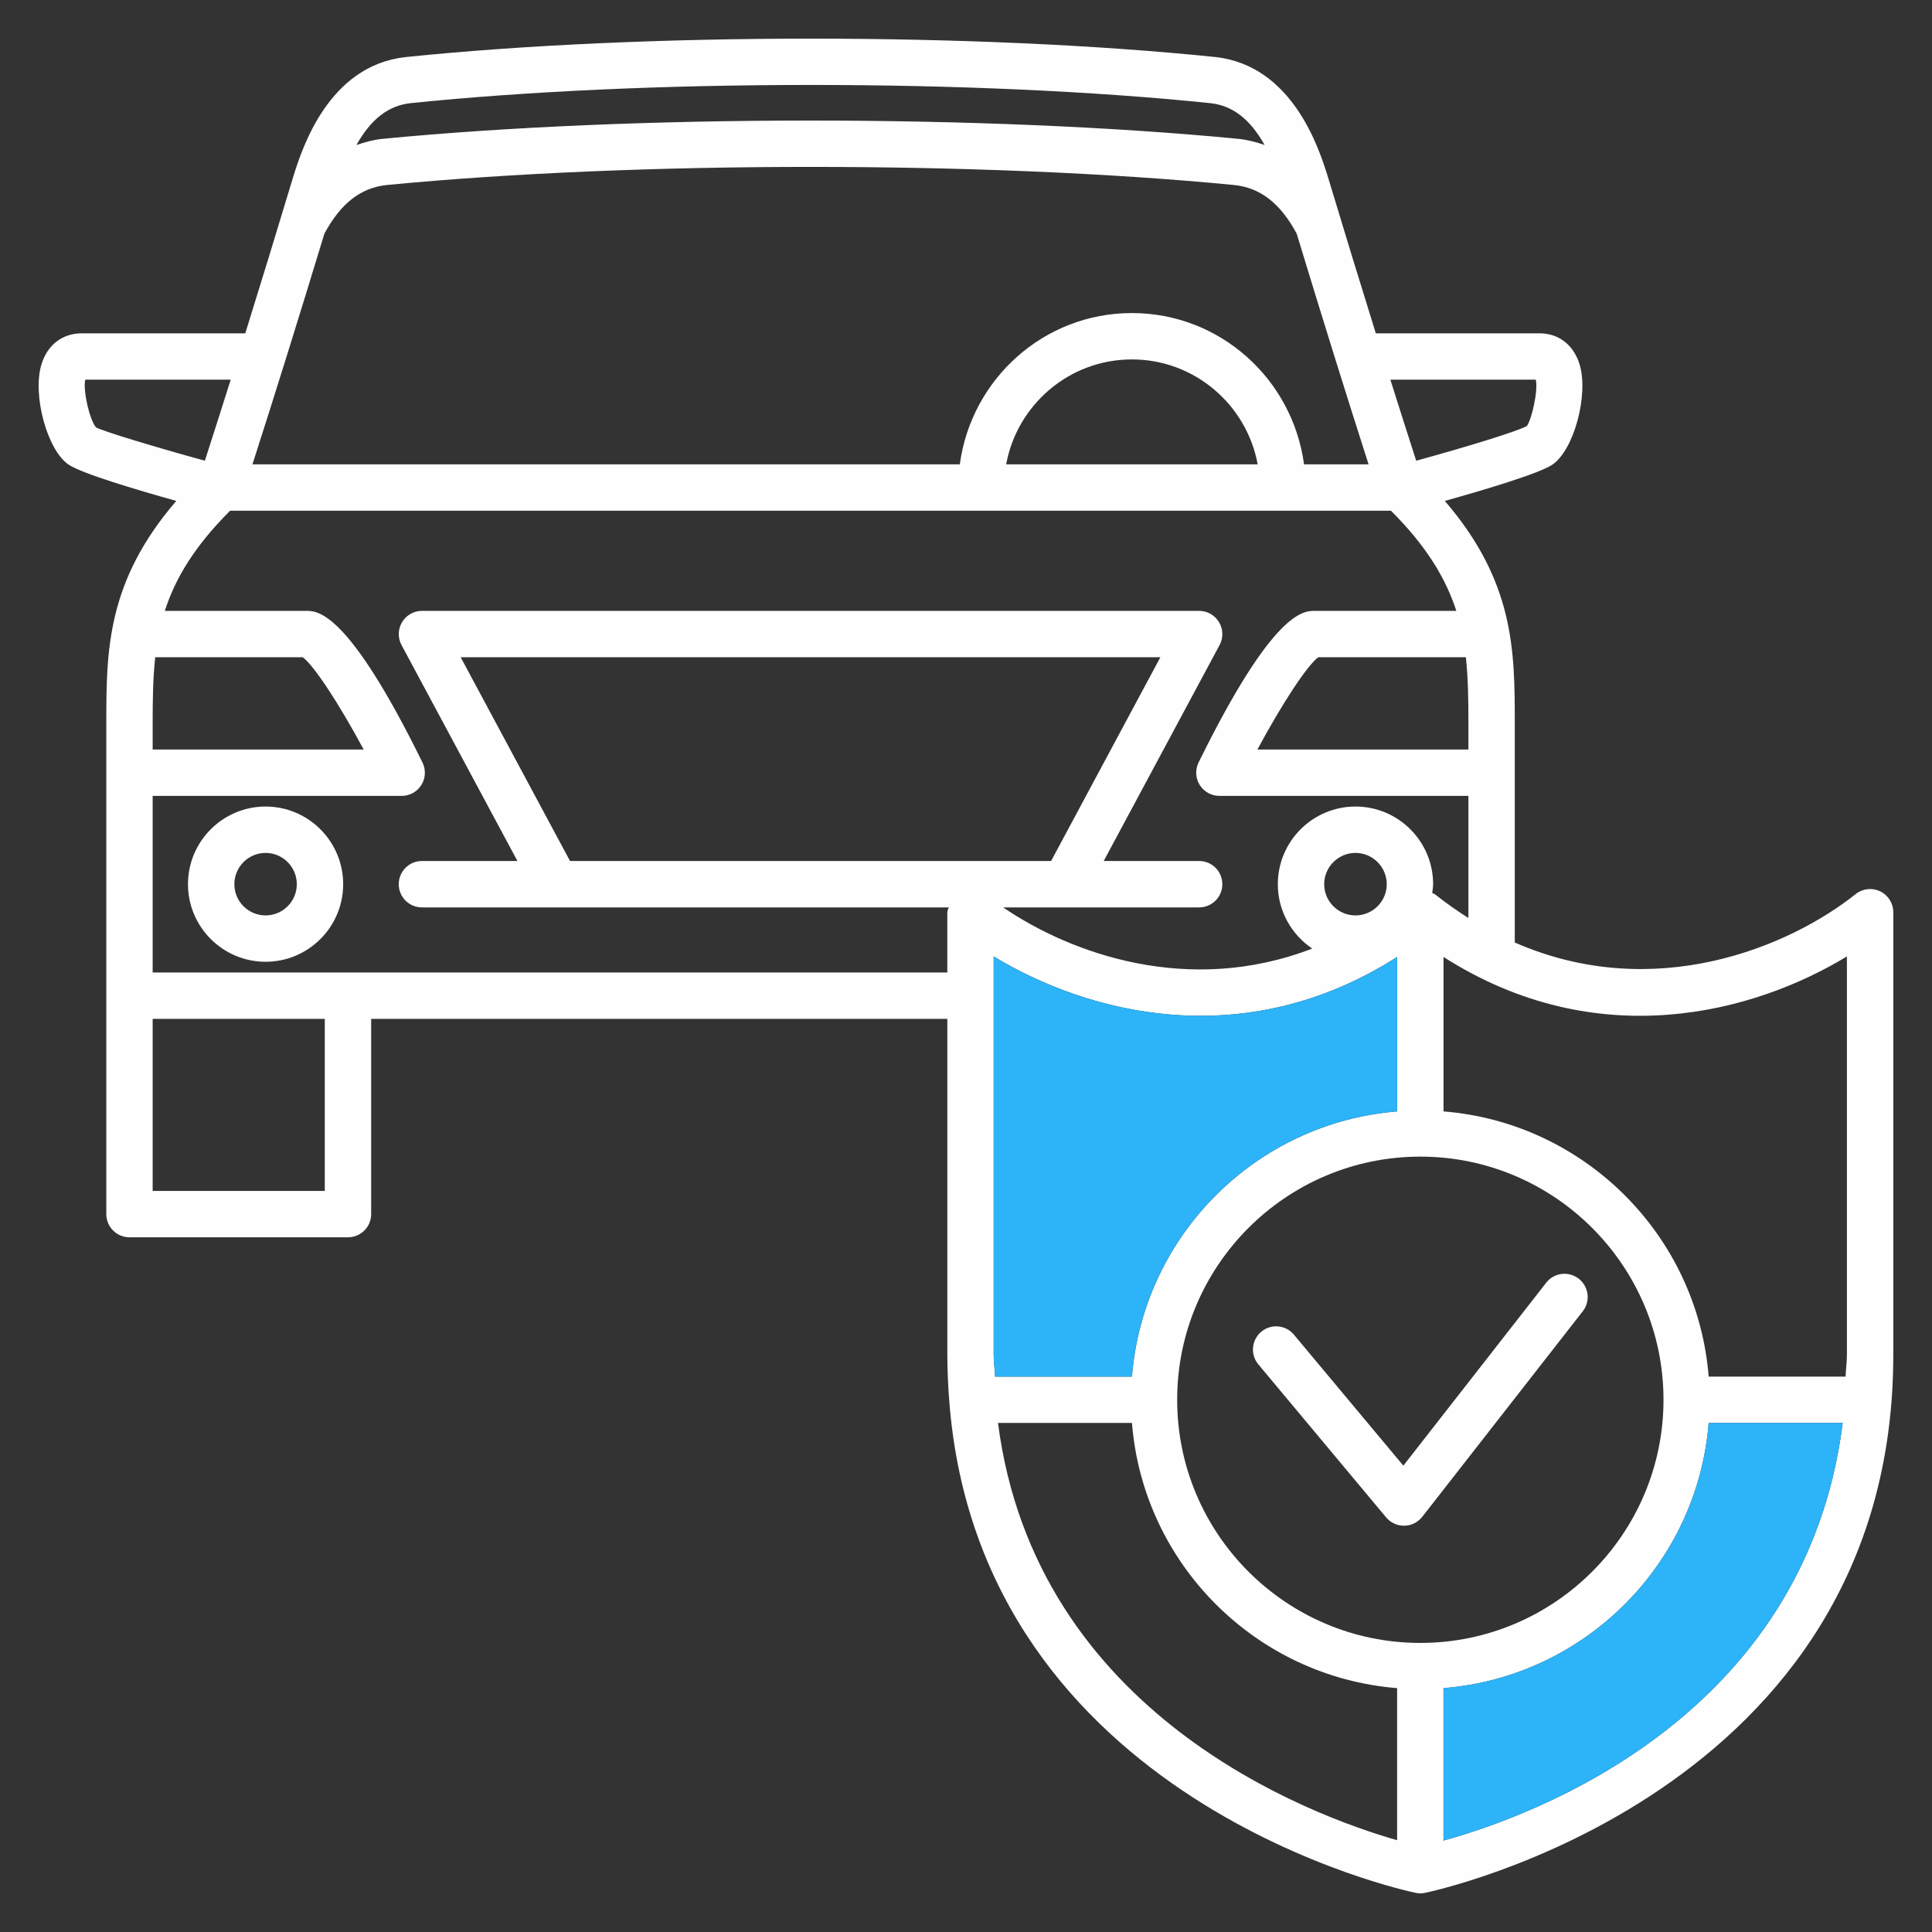 <?xml version="1.0" encoding="UTF-8"?>
<!DOCTYPE svg PUBLIC "-//W3C//DTD SVG 1.1//EN" "http://www.w3.org/Graphics/SVG/1.1/DTD/svg11.dtd">
<!-- Creator: CorelDRAW -->
<svg xmlns="http://www.w3.org/2000/svg" xml:space="preserve" width="8.467mm" height="8.467mm" version="1.1" style="shape-rendering:geometricPrecision; text-rendering:geometricPrecision; image-rendering:optimizeQuality; fill-rule:evenodd; clip-rule:evenodd"
viewBox="0 0 846.66 846.66"
 xmlns:xlink="http://www.w3.org/1999/xlink"
 xmlns:xodm="http://www.corel.com/coreldraw/odm/2003">
 <rect x="0" y="0" width="846.66" height="846.66" fill="#333333" stroke="none"/>
 <defs>
  <style type="text/css">
   <![CDATA[
    .fil0 {fill:#FEFEFE;fill-rule:nonzero}
    .fil1 {fill:#2DB3F7;fill-rule:nonzero}
   ]]>
  </style>
 </defs>
 <g id="Layer_x0020_1">
  <path class="fil0" d="M632.59 806.59l0 -66.8c61.85,-4.94 111.27,-54.35 116.2,-116.21l58.73 0c-16.25,129.13 -136.12,172.32 -174.93,183.01zm-195.24 -183.01l58.71 0c4.93,61.86 54.35,111.27 116.2,116.21l0 66.65c-38.46,-11.03 -158.45,-55.37 -174.91,-182.86zm-284.86 -197.4l-85.59 0 0 -77.4 109.14 0c3.51,0 6.77,-1.81 8.63,-4.8 1.85,-2.97 2.02,-6.7 0.47,-9.83 -32.65,-66.45 -45.94,-66.45 -50.94,-66.45l-61.97 0c4.48,-13.94 12.75,-28.06 28.61,-43.89l508.72 0c15.85,15.83 24.13,29.95 28.64,43.89l-62.02 0c-5,0 -18.25,0 -50.93,66.45 -1.54,3.13 -1.35,6.86 0.49,9.83 1.88,2.99 5.12,4.8 8.64,4.8l109.12 0 0 53.52c-4.92,-3.13 -9.85,-6.57 -14.76,-10.48 -0.16,-0.13 -0.36,-0.09 -0.52,-0.19 -0.18,-0.12 -0.37,-0.26 -0.57,-0.37 0.14,-1.25 0.39,-2.5 0.39,-3.77 0,-18.78 -15.26,-34.04 -34.02,-34.04 -18.77,0 -34.04,15.26 -34.04,34.04 0,11.72 6,22.09 15.08,28.2 -54.07,20.87 -105.71,2.25 -135.45,-18.04l85.89 0c5.63,0 10.16,-4.55 10.16,-10.16 0,-5.63 -4.53,-10.17 -10.16,-10.17l-41.82 0 50.78 -94.64c1.69,-3.15 1.61,-6.96 -0.24,-10.02 -1.83,-3.07 -5.14,-4.96 -8.72,-4.96l-340.6 0c-3.56,0 -6.87,1.89 -8.7,4.96 -1.85,3.06 -1.93,6.87 -0.24,10.02l50.79 94.64 -41.85 0c-5.61,0 -10.16,4.54 -10.16,10.17 0,5.61 4.55,10.16 10.16,10.16l230.87 0c-0.18,0.7 -0.63,1.34 -0.63,2.11l0 26.42 -262.65 0zm-10.16 95.72l-75.43 0 0 -75.4 75.43 0 0 75.4zm17.04 -193.44l-92.47 0 0 -11.63c0,-10.09 0.12,-19.55 1.12,-28.81l64.66 0c4.97,3.68 15.92,20.42 26.69,40.44zm-122.01 -162.08l63.74 0c-3.82,12.13 -7.6,23.98 -11.32,35.52 -21.54,-5.91 -44.46,-12.84 -47.69,-14.59 -2.76,-3.16 -5.79,-15.89 -4.73,-20.93zm142.6 -121.18c103.19,-10.63 247.29,-10.63 350.4,0 9.77,1.04 17.43,6.95 23.83,18.34 -3.68,-1.25 -7.46,-2.29 -11.5,-2.7 -110.36,-10.66 -264.58,-10.69 -375,0 -4.05,0.41 -7.83,1.45 -11.48,2.7 6.38,-11.39 14.04,-17.3 23.75,-18.34zm493.08 121.18c1.08,5.04 -1.91,17.73 -3.94,20.31 -3.96,2.31 -26.92,9.3 -48.48,15.21 -3.74,-11.6 -7.52,-23.47 -11.32,-35.52l63.74 0zm-121.89 37.11l-110.22 0c4.8,-26.11 27.63,-45.98 55.1,-45.98 27.48,0 50.32,19.87 55.12,45.98zm20.32 0c-5.03,-37.33 -36.75,-66.3 -75.44,-66.3 -38.68,0 -70.38,28.97 -75.42,66.3l-309.98 0c10.08,-31.34 20.5,-64.82 31.53,-101.11 7.2,-13.33 15.95,-20.16 27.5,-21.32 109.22,-10.55 261.78,-10.56 371.04,0 11.6,1.16 20.36,7.99 27.54,21.32 10.9,35.86 21.31,69.31 31.51,101.11l-28.28 0zm70.93 84.53c0.97,9.26 1.1,18.72 1.1,28.81l0 11.63 -92.46 0c10.75,-20.02 21.71,-36.76 26.66,-40.44l64.7 0zm-62.1 99.47c0,-7.56 6.16,-13.72 13.72,-13.72 7.54,0 13.69,6.16 13.69,13.72 0,7.54 -6.15,13.67 -13.69,13.67 -7.56,0 -13.72,-6.13 -13.72,-13.67zm-330.5 -10.17l-47.92 -89.3 306.63 0 -47.89 89.3 -210.82 0zm186.27 225.95c-0.12,-3.24 -0.61,-6.18 -0.61,-9.51l0 -174.62c40.73,24.71 109.3,43.33 176.8,0.23l0 67.68c-61.85,4.96 -111.27,54.36 -116.2,116.22l-59.99 0zm186.36 116.71c-58.77,0 -106.56,-47.79 -106.56,-106.56 0,-58.74 47.79,-106.55 106.56,-106.55 58.74,0 106.56,47.81 106.56,106.55 0,58.77 -47.82,106.56 -106.56,106.56zm186.94 -300.84l0 174.62c0,3.33 -0.47,6.27 -0.59,9.51l-59.99 0c-4.93,-61.86 -54.35,-111.26 -116.2,-116.22l0 -67.68c67.48,43.1 136.08,24.47 176.78,-0.23zm14.57 -28.54c-3.54,-1.69 -7.68,-1.23 -10.75,1.22 -28.77,22.97 -88.01,48.13 -149.37,21.21l0 -96.2c0,-31.72 -0.2,-61.91 -30.66,-97.31 17.88,-5 41.35,-12.03 47.1,-15.87 9.42,-6.3 16.03,-30.52 11.96,-43.95 -2.59,-8.54 -9.16,-13.63 -17.59,-13.63l-71.71 0c-6.85,-21.97 -13.84,-44.81 -21.09,-68.85 0,-0.04 -0.02,-0.08 -0.04,-0.14 -3.8,-11.99 -15.32,-48.44 -49.3,-52.1 -104.36,-10.73 -250.18,-10.73 -354.64,0.02 -33.92,3.64 -45.46,40.09 -49.28,52.22 -7.29,24.22 -14.3,47.06 -21.09,68.85l-71.71 0c-8.43,0 -15.02,5.09 -17.62,13.63 -4.06,13.43 2.54,37.65 11.97,43.95 5.79,3.86 29.24,10.87 47.12,15.87 -30.46,35.4 -30.66,65.59 -30.66,97.31l0 215.23c0,5.61 4.53,10.16 10.16,10.16l95.75 0c5.61,0 10.16,-4.55 10.16,-10.16l0 -85.56 252.49 0 0 147.26c0,6.74 0.33,13.26 0.8,19.62 0,0.02 0,0.04 0,0.04 0,0.05 0.01,0.09 0.01,0.13 13.31,176.25 202.54,215.59 204.51,215.97 0.65,0.15 1.3,0.21 1.97,0.21 0.65,0 1.3,-0.06 1.95,-0.21 2.05,-0.4 205.31,-42.59 205.31,-235.76l0 -194c0,-3.9 -2.24,-7.46 -5.75,-9.16z"/>
  <path class="fil1" d="M436.07 603.27c-0.12,-3.24 -0.61,-6.18 -0.61,-9.51l0 -174.62c40.73,24.71 109.3,43.33 176.8,0.23l0 67.68c-61.85,4.96 -111.27,54.36 -116.2,116.22l-59.99 0z"/>
  <path class="fil1" d="M632.59 806.59l0 -66.8c61.85,-4.94 111.27,-54.35 116.2,-116.21l58.73 0c-16.25,129.13 -136.12,172.32 -174.93,183.01z"/>
  <path class="fil0" d="M116.38 401.16c-7.54,0 -13.68,-6.13 -13.68,-13.67 0,-7.56 6.14,-13.72 13.68,-13.72 7.54,0 13.69,6.16 13.69,13.72 0,7.54 -6.15,13.67 -13.69,13.67zm0 -47.71c-18.74,0 -34,15.26 -34,34.04 0,18.73 15.26,33.99 34,33.99 18.76,0 34.01,-15.26 34.01,-33.99 0,-18.78 -15.25,-34.04 -34.01,-34.04z"/>
  <path class="fil0" d="M677.59 562.13l-62.6 80.17 -47.96 -57.41c-3.61,-4.32 -10.01,-4.89 -14.3,-1.28 -4.31,3.6 -4.88,10.02 -1.28,14.31l56 67.05c1.93,2.32 4.8,3.64 7.8,3.64 0.06,0 0.13,0 0.17,0 3.07,-0.04 5.95,-1.48 7.86,-3.9l70.35 -90.08c3.45,-4.41 2.64,-10.81 -1.77,-14.26 -4.39,-3.44 -10.83,-2.71 -14.27,1.76z"/>
 </g>
</svg>
